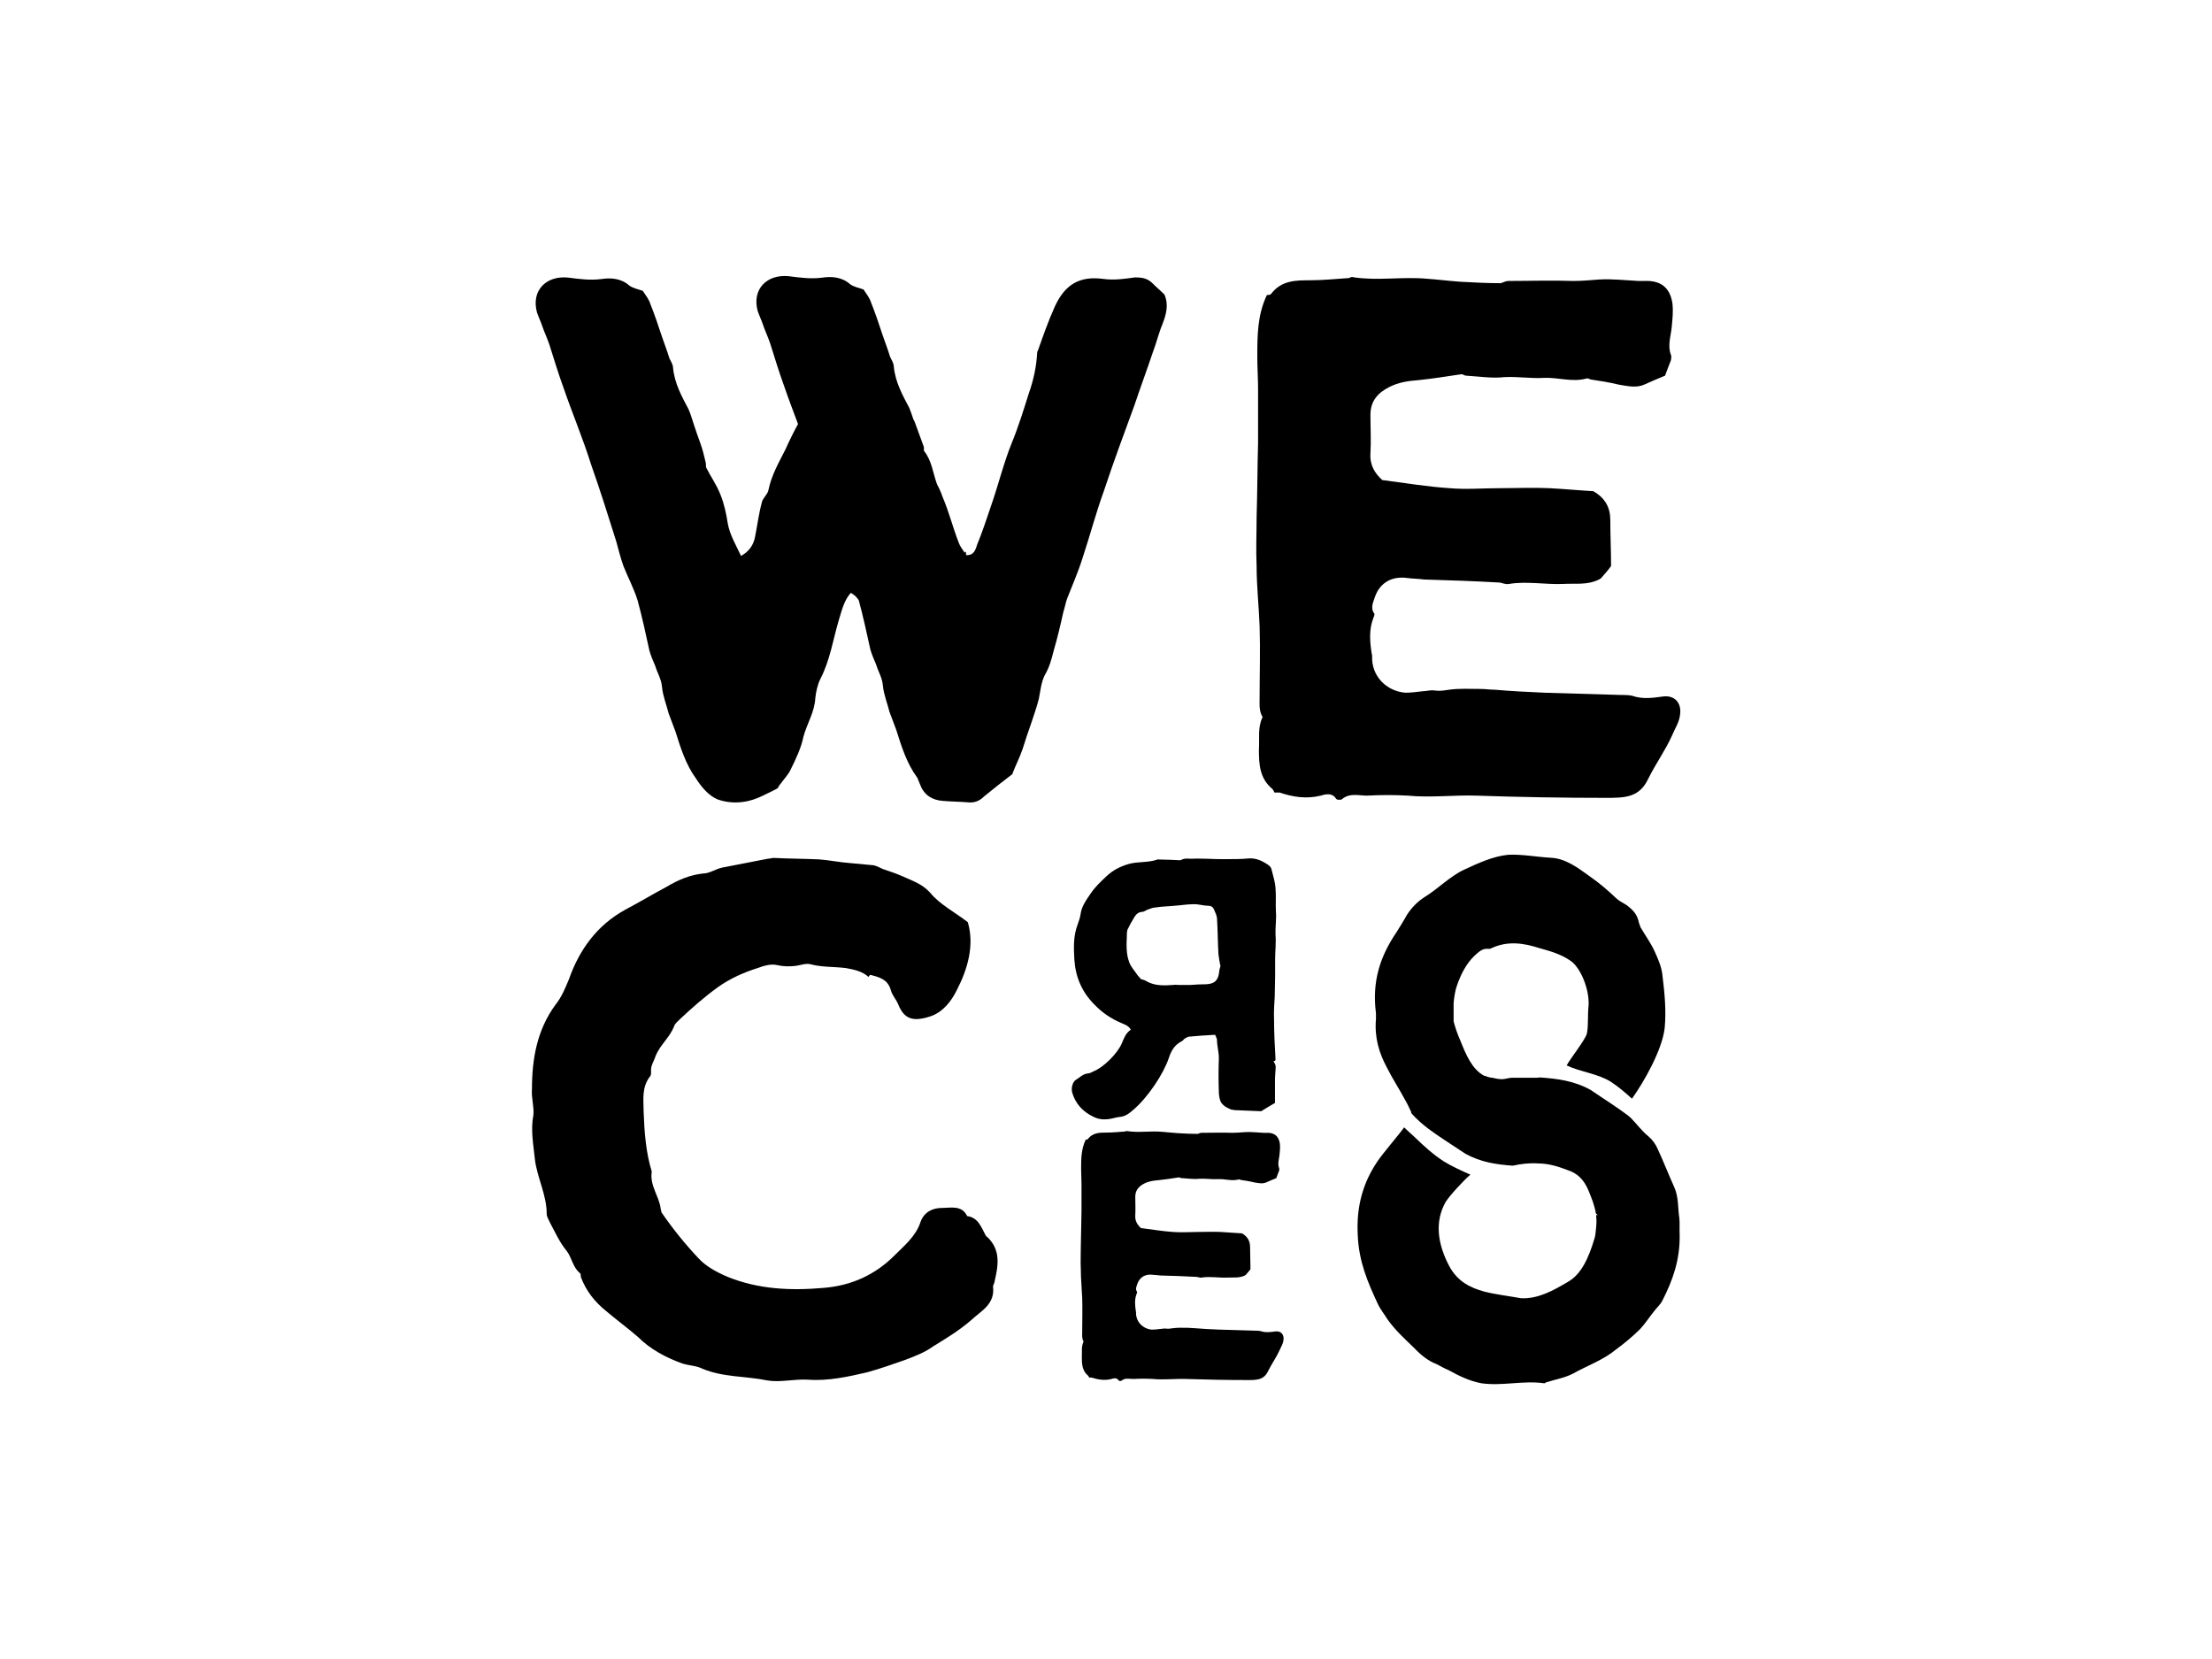 <?xml version="1.0" encoding="utf-8"?>
<!-- Generator: Adobe Illustrator 28.0.0, SVG Export Plug-In . SVG Version: 6.00 Build 0)  -->
<svg version="1.1" id="Layer_1" xmlns="http://www.w3.org/2000/svg" xmlns:xlink="http://www.w3.org/1999/xlink" x="0px" y="0px"
	 viewBox="0 0 288 216" style="enable-background:new 0 0 288 216;" xml:space="preserve">
<path d="M203.51,76.03c-2.31,0.1-4.72-0.39-7.04,0c-0.48,0.1-0.96-0.19-1.35-0.19c-3.28-0.19-6.46-0.29-9.73-0.39
	c-0.67-0.1-1.45-0.1-2.12-0.19c-2.02-0.29-3.57,0.58-4.24,2.41c-0.19,0.67-0.67,1.45-0.1,2.22c0.1,0.1-0.1,0.48-0.19,0.77
	c-0.48,1.35-0.39,2.79-0.19,4.14c0,0.19,0.1,0.39,0.1,0.67c-0.1,2.51,1.83,4.53,4.34,4.72c0.77,0,1.45-0.1,2.22-0.19
	c0.48,0,1.06-0.19,1.54-0.1c0.67,0.1,1.25,0,1.93-0.1c1.35-0.19,2.7-0.1,4.14-0.1c0.58,0,1.16,0.1,1.83,0.1
	c2.12,0.19,4.24,0.29,6.46,0.39c3.28,0.1,6.55,0.19,9.83,0.29c0.48,0,1.06,0,1.54,0.1c1.35,0.48,2.7,0.29,4.05,0.1
	c1.54-0.19,2.41,0.87,2.22,2.31c-0.1,1.06-0.67,1.83-1.06,2.79c-0.87,1.93-2.12,3.66-3.08,5.59c-1.16,2.51-3.08,2.51-5.59,2.51
	c-5.59,0-11.18-0.1-16.77-0.29c-2.89-0.1-5.98,0.29-8.96,0c-1.74-0.1-3.47-0.1-5.3,0c-1.06,0-2.31-0.39-3.28,0.48
	c-0.19,0.1-0.67,0.1-0.77-0.1c-0.48-0.77-1.35-0.58-1.93-0.39c-1.93,0.48-3.66,0.19-5.4-0.39c-0.19,0-0.39,0-0.67,0
	c-0.1-0.19-0.19-0.39-0.29-0.48c-1.64-1.35-1.74-3.18-1.74-5.11c0.1-1.45-0.19-2.89,0.48-4.24c-0.48-0.77-0.39-1.64-0.39-2.51
	c0-3.08,0.1-6.17,0-9.35c-0.1-2.6-0.39-5.2-0.39-7.81c-0.1-2.12,0-4.24,0-6.36c0.1-3.18,0.1-6.46,0.19-9.64c0-2.31,0-4.72,0-7.04
	c0-1.35-0.1-2.79-0.1-4.14c0-2.79,0-5.49,1.25-8.1c0.19,0,0.48,0,0.58-0.19c1.35-1.73,3.18-1.73,5.11-1.73
	c1.64,0,3.37-0.19,5.01-0.29c0.19-0.1,0.39-0.19,0.58-0.1c3.18,0.48,6.36-0.1,9.54,0.19c1.45,0.1,2.89,0.29,4.34,0.39
	c1.74,0.1,3.57,0.19,5.3,0.19l0.1,0.1l-0.1-0.1c0.29-0.1,0.67-0.29,0.96-0.29c2.79,0,5.59-0.1,8.48,0c1.06,0,2.22-0.1,3.37-0.19
	c1.64-0.1,3.37,0.1,5.11,0.19c0.29,0,0.58,0,0.77,0c2.12-0.1,3.37,0.87,3.66,2.99c0.1,0.96,0,1.93-0.1,2.99
	c-0.1,1.16-0.58,2.41-0.1,3.66c0.1,0.19,0,0.48,0,0.67c-0.29,0.77-0.58,1.45-0.77,2.02c-0.96,0.39-1.83,0.77-2.7,1.16
	c-1.06,0.48-2.22,0.19-3.37,0c-1.16-0.29-2.41-0.48-3.66-0.67c-0.19-0.1-0.38-0.19-0.58-0.1c-1.83,0.48-3.66-0.19-5.49-0.1
	c-1.64,0.1-3.37-0.19-5.11-0.1c-1.64,0.19-3.37-0.1-5.01-0.19c-0.19,0-0.39-0.19-0.58-0.19c-1.93,0.29-3.76,0.58-5.59,0.77
	c-1.35,0.1-2.6,0.29-3.76,0.87c-1.54,0.77-2.51,1.83-2.51,3.66c0,1.64,0.1,3.37,0,5.01c-0.1,1.54,0.58,2.6,1.54,3.47
	c2.99,0.39,5.88,0.87,8.77,1.06c2.12,0.19,4.34,0,6.46,0c2.22,0,4.34-0.1,6.55,0c1.93,0.1,3.85,0.29,5.69,0.39
	c1.54,0.87,2.22,2.12,2.22,3.76c0,2.02,0.1,3.95,0.1,5.98c-0.39,0.58-0.87,1.06-1.35,1.64c-0.1,0-0.1,0.1-0.19,0.1
	C206.7,76.22,205.06,75.93,203.51,76.03z"/>
<path d="M110.12,126.04c-1.54-0.19-3.08-0.1-4.53-0.48c-0.58-0.19-1.35,0.1-1.93,0.19c-0.87,0.1-1.64,0.1-2.51-0.1
	c-0.77-0.19-1.73,0.1-2.51,0.39c-1.83,0.58-3.57,1.35-5.2,2.51c-1.73,1.25-3.37,2.7-4.91,4.14c-0.29,0.29-0.67,0.58-0.77,0.96
	c-0.58,1.45-1.83,2.41-2.41,3.85c-0.19,0.67-0.67,1.25-0.58,2.02c0,0.19,0,0.48-0.1,0.58c-1.16,1.45-0.87,3.08-0.87,4.63
	c0.1,2.7,0.29,5.3,1.06,7.81c-0.29,1.83,0.96,3.18,1.16,4.82c0,0.19,0.1,0.29,0.1,0.48c1.45,2.12,3.08,4.14,4.82,5.98
	c0.96,1.06,2.41,1.83,3.76,2.41c4.05,1.64,8.19,1.83,12.53,1.45c3.66-0.29,6.75-1.73,9.25-4.24c1.25-1.25,2.79-2.51,3.37-4.34
	c0.48-1.35,1.64-1.83,2.79-1.83c1.16,0,2.6-0.39,3.28,1.06c1.45,0.19,1.83,1.45,2.41,2.51c0.1,0.1,0.1,0.19,0.19,0.19
	c1.83,1.73,1.45,3.76,0.96,5.88c0,0.19-0.19,0.39-0.19,0.58c0.29,2.31-1.54,3.18-2.79,4.34c-1.54,1.35-3.28,2.41-5.01,3.47
	c-1.06,0.77-2.31,1.25-3.57,1.73c-1.64,0.58-3.28,1.16-5.01,1.64c-2.51,0.58-5.11,1.16-7.71,0.96c-1.83-0.1-3.66,0.39-5.3,0.1
	c-2.79-0.58-5.78-0.39-8.48-1.54c-0.77-0.39-1.73-0.39-2.6-0.67c-2.12-0.77-4.14-1.83-5.78-3.47c-1.35-1.16-2.79-2.22-4.14-3.37
	c-1.45-1.16-2.6-2.6-3.28-4.43c0-0.19,0-0.39-0.1-0.48c-0.96-0.77-1.06-2.02-1.73-2.89c-0.96-1.16-1.54-2.51-2.22-3.76
	c-0.1-0.29-0.39-0.67-0.39-1.06c0-2.51-1.25-4.72-1.54-7.13c-0.19-1.93-0.58-3.76-0.19-5.78c0.1-1.06-0.29-2.22-0.19-3.37
	c0-3.95,0.67-7.71,3.08-10.99c0.77-0.96,1.25-2.12,1.73-3.28c1.35-3.86,3.66-7.04,7.32-9.06c1.83-0.96,3.57-2.02,5.4-2.99
	c1.45-0.87,2.99-1.54,4.72-1.73c0.87,0,1.64-0.58,2.51-0.77c2.02-0.39,3.95-0.77,5.97-1.16c0.29,0,0.48-0.1,0.77-0.1
	c1.93,0.1,3.95,0.1,5.88,0.19c1.35,0.1,2.7,0.39,4.05,0.48c1.06,0.1,2.02,0.19,3.08,0.29c0.39,0.1,0.77,0.29,1.16,0.48
	c0.87,0.29,1.73,0.58,2.6,0.96c1.25,0.58,2.51,0.96,3.57,2.12c1.25,1.54,3.18,2.51,4.91,3.85c0.87,2.99,0,6.07-1.45,8.87
	c-0.67,1.35-1.73,2.79-3.37,3.37c-2.31,0.77-3.47,0.39-4.24-1.54c-0.29-0.67-0.77-1.16-0.96-1.83c-0.39-1.45-1.54-1.73-2.7-2.02
	c0,0-0.19,0.19-0.19,0.29C112.24,126.43,111.18,126.24,110.12,126.04z"/>
<path d="M165.81,138.14c-0.05,0-0.05,0-0.05-0.05C165.76,138.14,165.81,138.14,165.81,138.14c0.09,0.24,0.28,0.47,0.28,0.71
	c0,0.57-0.09,1.13-0.09,1.74c0,0.66,0,1.37,0,2.07c0,0.28,0,0.57,0,0.94c-0.71,0.42-1.37,0.8-1.79,1.08
	c-1.32-0.05-2.36-0.09-3.39-0.14c-0.14,0-0.28-0.05-0.38-0.05l-0.05-0.05c-0.05,0-0.09,0.05-0.14,0.05v-0.05
	c-0.28-0.14-0.57-0.24-0.8-0.42c-0.24-0.19-0.47-0.42-0.57-0.71c-0.14-0.42-0.19-0.85-0.19-1.27c-0.05-1.37-0.05-2.73,0-4.1
	c0.05-0.85-0.24-1.7-0.24-2.55c0-0.19-0.14-0.38-0.24-0.66c-1.13,0.05-2.26,0.14-3.39,0.24c-0.19,0-0.42,0.19-0.61,0.28
	c-0.14,0.14-0.28,0.33-0.47,0.38c-0.85,0.47-1.27,1.23-1.56,2.12c-0.71,2.12-2.78,5.19-4.62,6.74c-0.52,0.47-1.08,0.9-1.84,0.94
	c-0.28,0.05-0.57,0.09-0.9,0.19c-0.85,0.19-1.7,0.19-2.5-0.24c-1.37-0.66-2.31-1.7-2.73-3.16c-0.14-0.57,0.05-1.37,0.52-1.65
	c0.47-0.28,0.85-0.71,1.46-0.8c0.28,0,0.52-0.14,0.8-0.28c1.32-0.52,3.11-2.31,3.68-3.63c0.28-0.66,0.52-1.37,1.18-1.79
	c-0.28-0.52-0.75-0.66-1.18-0.85c-1.37-0.57-2.55-1.37-3.58-2.45c-1.6-1.6-2.45-3.58-2.59-5.85c-0.09-1.51-0.14-3.06,0.42-4.53
	c0.14-0.42,0.33-0.9,0.38-1.32c0.14-1.08,0.75-1.89,1.32-2.73c0.57-0.85,1.32-1.56,2.07-2.26c0.85-0.8,1.79-1.27,2.92-1.6
	c1.23-0.33,2.5-0.14,3.72-0.57c0.05-0.05,0.14,0,0.24,0c0.85,0,1.74,0.05,2.59,0.09c0.09,0,0.24,0,0.28-0.05
	c0.42-0.24,0.9-0.14,1.32-0.14c0.66-0.05,1.32,0,1.98,0c0.9,0.05,1.79,0.05,2.64,0.05c0.94,0,1.84,0,2.78-0.09
	c0.99-0.09,1.84,0.33,2.59,0.85c0.19,0.14,0.38,0.33,0.42,0.57c0.19,0.8,0.47,1.6,0.52,2.45c0.09,0.99,0,2.03,0.05,3.02
	c0.09,0.99-0.09,2.03-0.05,3.02c0.09,1.08-0.05,2.17-0.05,3.21c0,0.71,0,1.46,0,2.17c0,0.9-0.05,1.74-0.05,2.64
	c-0.05,0.99-0.14,1.98-0.09,3.02c0,1.7,0.09,3.44,0.19,5.19C166.09,138.09,165.95,138.18,165.81,138.14z M158.88,125.69
	c-0.09-0.47-0.19-0.99-0.24-1.46c-0.09-1.6-0.09-3.16-0.19-4.71c-0.05-0.38-0.24-0.75-0.38-1.08c-0.14-0.38-0.42-0.52-0.85-0.52
	c-0.61,0-1.27-0.24-1.89-0.19c-0.75,0-1.56,0.14-2.31,0.19c-0.85,0.09-1.74,0.09-2.64,0.24c-0.33,0-0.66,0.19-0.99,0.28
	c-0.19,0.09-0.42,0.24-0.61,0.28c-0.47,0-0.8,0.24-1.04,0.61c-0.33,0.52-0.66,1.13-0.94,1.7c-0.09,0.28-0.09,0.61-0.09,0.9
	c-0.05,1.18-0.09,2.31,0.33,3.39c0.19,0.52,0.57,0.94,0.9,1.41c0.14,0.24,0.38,0.47,0.61,0.75c0.14,0.05,0.38,0.09,0.57,0.19
	c1.13,0.71,2.4,0.66,3.63,0.57c0.28-0.05,0.52,0,0.75,0c0.52,0,0.99,0,1.46,0c0.71-0.05,1.37-0.09,2.07-0.09
	c1.08-0.05,1.56-0.47,1.7-1.56c0-0.33,0.14-0.61,0.19-0.9H158.88z"/>
<path d="M159.81,166.34c-1.11,0.05-2.26-0.18-3.37,0c-0.23,0.05-0.46-0.09-0.65-0.09c-1.57-0.09-3.09-0.14-4.66-0.18
	c-0.32-0.05-0.69-0.05-1.01-0.09c-0.97-0.14-1.71,0.28-2.03,1.15c-0.09,0.32-0.32,0.69-0.05,1.06c0.05,0.05-0.05,0.23-0.09,0.37
	c-0.23,0.65-0.18,1.34-0.09,1.98c0,0.09,0.05,0.18,0.05,0.32c-0.05,1.2,0.88,2.17,2.08,2.26c0.37,0,0.69-0.05,1.06-0.09
	c0.23,0,0.51-0.09,0.74-0.05c0.32,0.05,0.6,0,0.92-0.05c0.65-0.09,1.29-0.05,1.98-0.05c0.28,0,0.55,0.05,0.88,0.05
	c1.01,0.09,2.03,0.14,3.09,0.18c1.57,0.05,3.14,0.09,4.71,0.14c0.23,0,0.51,0,0.74,0.05c0.65,0.23,1.29,0.14,1.94,0.05
	c0.74-0.09,1.15,0.42,1.06,1.11c-0.05,0.51-0.32,0.88-0.51,1.34c-0.42,0.92-1.01,1.75-1.48,2.68c-0.55,1.2-1.48,1.2-2.68,1.2
	c-2.68,0-5.35-0.05-8.03-0.14c-1.38-0.05-2.86,0.14-4.29,0c-0.83-0.05-1.66-0.05-2.54,0c-0.51,0-1.11-0.18-1.57,0.23
	c-0.09,0.05-0.32,0.05-0.37-0.05c-0.23-0.37-0.65-0.28-0.92-0.18c-0.92,0.23-1.75,0.09-2.58-0.18c-0.09,0-0.18,0-0.32,0
	c-0.05-0.09-0.09-0.18-0.14-0.23c-0.78-0.65-0.83-1.52-0.83-2.44c0.05-0.69-0.09-1.38,0.23-2.03c-0.23-0.37-0.18-0.78-0.18-1.2
	c0-1.48,0.05-2.95,0-4.47c-0.05-1.25-0.18-2.49-0.18-3.74c-0.05-1.01,0-2.03,0-3.04c0.05-1.52,0.05-3.09,0.09-4.61
	c0-1.11,0-2.26,0-3.37c0-0.65-0.05-1.34-0.05-1.98c0-1.34,0-2.63,0.6-3.87c0.09,0,0.23,0,0.28-0.09c0.65-0.83,1.52-0.83,2.44-0.83
	c0.78,0,1.61-0.09,2.4-0.14c0.09-0.05,0.18-0.09,0.28-0.05c1.52,0.23,3.04-0.05,4.57,0.09c0.69,0.05,1.38,0.14,2.08,0.18
	c0.83,0.05,1.71,0.09,2.54,0.09l0.05,0.05l-0.05-0.05c0.14-0.05,0.32-0.14,0.46-0.14c1.34,0,2.68-0.05,4.06,0
	c0.51,0,1.06-0.05,1.61-0.09c0.78-0.05,1.61,0.05,2.44,0.09c0.14,0,0.28,0,0.37,0c1.01-0.05,1.61,0.42,1.75,1.43
	c0.05,0.46,0,0.92-0.05,1.43c-0.05,0.55-0.28,1.15-0.05,1.75c0.05,0.09,0,0.23,0,0.32c-0.14,0.37-0.28,0.69-0.37,0.97
	c-0.46,0.18-0.88,0.37-1.29,0.55c-0.51,0.23-1.06,0.09-1.61,0c-0.55-0.14-1.15-0.23-1.75-0.32c-0.09-0.05-0.18-0.09-0.28-0.05
	c-0.88,0.23-1.75-0.09-2.63-0.05c-0.78,0.05-1.61-0.09-2.44-0.05c-0.78,0.09-1.61-0.05-2.4-0.09c-0.09,0-0.18-0.09-0.28-0.09
	c-0.92,0.14-1.8,0.28-2.68,0.37c-0.65,0.05-1.25,0.14-1.8,0.42c-0.74,0.37-1.2,0.88-1.2,1.75c0,0.78,0.05,1.61,0,2.4
	c-0.05,0.74,0.28,1.25,0.74,1.66c1.43,0.18,2.81,0.42,4.2,0.51c1.02,0.09,2.08,0,3.09,0c1.06,0,2.08-0.05,3.14,0
	c0.92,0.05,1.85,0.14,2.72,0.18c0.74,0.42,1.06,1.01,1.06,1.8c0,0.97,0.05,1.89,0.05,2.86c-0.18,0.28-0.42,0.51-0.65,0.78
	c-0.05,0-0.05,0.05-0.09,0.05C161.34,166.43,160.55,166.3,159.81,166.34z"/>
<path d="M218.65,158.62c-0.21-1.35-0.07-2.79-0.7-4.14c-0.7-1.54-1.33-3.18-2.09-4.82c-0.28-0.67-0.7-1.25-1.26-1.73
	c-0.84-0.67-1.53-1.64-2.3-2.41c0,0,0,0,0,0c-0.12-0.1-0.24-0.21-0.37-0.31c-1.49-1.12-3.18-2.17-4.81-3.29
	c-2.14-1.2-4.34-1.48-6.65-1.64c-0.1,0.01-0.2,0.04-0.31,0.04c-1.05,0-2.16,0-3.28,0c-0.42,0-0.91,0.19-1.33,0.19
	c-0.42,0-0.91-0.1-1.26-0.19c-0.42,0-0.7-0.19-1.12-0.29c-1.53-0.87-2.3-2.7-3.07-4.63c-0.35-0.77-0.63-1.64-0.84-2.41
	c0-0.87,0-1.73,0-2.41c0.07-0.77,0.21-1.64,0.42-2.22c0.56-1.64,1.26-2.89,2.23-3.86c0.63-0.58,1.12-1.06,1.88-0.96
	c0.14,0,0.28,0,0.42-0.1c2.09-0.96,4.11-0.67,6.21,0c1.39,0.39,2.79,0.77,4.04,1.64c1.33,0.87,2.51,3.76,2.37,5.88
	c-0.14,1.16,0,2.41-0.21,3.57c-0.13,0.75-2.28,3.44-2.64,4.19c1.87,0.88,4.01,1.04,5.76,2.13c0.98,0.65,1.87,1.4,2.74,2.2
	c1.56-2.19,3.92-6.31,4.26-9.2c0.21-2.22,0-4.53-0.28-6.75c-0.07-1.06-0.56-2.22-1.05-3.28c-0.49-1.06-1.19-2.02-1.81-3.08
	c-0.07-0.19-0.14-0.39-0.21-0.58c-0.21-1.16-0.84-1.73-1.6-2.31c-0.42-0.29-0.91-0.48-1.33-0.87c-1.12-1.06-2.23-2.02-3.49-2.89
	c-1.6-1.16-3.14-2.31-5.02-2.41c-1.88-0.1-3.77-0.48-5.58-0.39c-1.95,0.19-3.84,1.06-5.72,1.93c-1.88,0.87-3.42,2.51-5.16,3.57
	c-0.91,0.58-1.67,1.35-2.3,2.31c-0.42,0.77-0.91,1.54-1.39,2.31c-2.02,2.99-3.21,6.26-2.65,10.51c0,0.29,0,0.48,0,0.77
	c-0.21,2.41,0.42,4.43,1.4,6.26c0.77,1.54,1.67,2.89,2.44,4.34c0.28,0.48,0.49,0.96,0.77,1.54c-0.02,0.03-0.03,0.05-0.04,0.07
	c0.68,0.78,1.45,1.45,2.26,2.07c1.49,1.11,3.19,2.15,4.82,3.25c1.99,1.1,4.03,1.4,6.16,1.55c1.13-0.25,2.25-0.37,3.32-0.29
	c1.33,0,2.58,0.39,3.84,0.87c1.19,0.39,2.09,1.16,2.72,2.7c0.41,1,0.78,1.92,0.94,2.94c0.09,0.07,0.16,0.15,0.25,0.21
	c-0.08,0.01-0.15,0-0.22,0.01c0.06,0.49,0.07,1,0.01,1.56c-0.07,0.48-0.07,1.06-0.21,1.45c-0.77,2.6-1.74,4.72-3.49,5.69
	c-1.95,1.16-3.91,2.22-6.07,2.12c-1.6-0.29-3.28-0.48-4.81-0.87c-1.74-0.48-3.42-1.25-4.53-3.28c-1.53-2.89-1.95-5.78-0.49-8.38
	c0.51-0.83,2.53-3.01,3.23-3.56c-1.18-0.52-2.35-1.05-3.47-1.73c-1.4-0.91-2.62-2.02-3.83-3.2c-0.42-0.35-0.84-0.77-1.32-1.22
	c0,0,0,0-0.01-0.01c-0.71,1-2.85,3.46-3.53,4.51c-1.81,2.7-2.72,5.78-2.51,9.54c0.14,3.47,1.33,6.17,2.58,8.87
	c0.35,0.77,0.91,1.45,1.32,2.12c1.05,1.45,2.23,2.51,3.42,3.66c0.91,0.96,1.88,1.73,2.93,2.12c0.56,0.29,1.05,0.58,1.53,0.77
	c1.4,0.77,2.79,1.45,4.32,1.73c2.72,0.39,5.44-0.39,8.16,0c0.07,0,0.14,0,0.21-0.1c1.19-0.39,2.44-0.58,3.56-1.16
	c1.88-1.06,3.9-1.73,5.65-3.18c1.05-0.77,2.09-1.64,3.07-2.6c0.63-0.67,1.19-1.54,1.81-2.31c0.35-0.48,0.84-0.87,1.12-1.45
	c1.33-2.6,2.3-5.3,2.23-8.58C218.65,160.06,218.72,159.29,218.65,158.62z"/>
<path d="M151.6,38.34c-0.58-0.58-1.06-0.96-1.54-1.45c-0.67-0.67-1.35-0.77-2.31-0.77c-1.35,0.19-2.7,0.39-4.14,0.19
	c-2.99-0.39-4.92,0.67-6.26,3.57c-0.87,1.93-1.54,3.85-2.22,5.78c-0.1,0.1-0.1,0.29-0.1,0.39c-0.1,1.73-0.48,3.47-1.06,5.11
	c-0.67,2.12-1.35,4.34-2.22,6.46c-1.06,2.6-1.73,5.4-2.7,8.19c-0.58,1.73-1.16,3.47-1.83,5.11c-0.19,0.58-0.39,1.44-1.44,1.35
	c0-0.15-0.01-0.3-0.01-0.45c-0.06,0.04-0.13,0.08-0.18,0.13c-0.28-0.44-0.62-0.85-0.77-1.31c-0.77-1.97-1.26-4-2.09-5.92
	c-0.06-0.17-0.12-0.35-0.19-0.52c-0.16-0.41-0.35-0.79-0.55-1.17c-0.54-1.49-0.67-3.08-1.7-4.34c0-0.1,0-0.29,0-0.48
	c-0.38-1.06-0.77-2.12-1.16-3.18c-0.06-0.17-0.14-0.31-0.22-0.46c-0.15-0.46-0.31-0.95-0.52-1.46c-0.87-1.64-1.83-3.37-2.02-5.4
	c0-0.39-0.29-0.87-0.48-1.25c-0.29-0.96-0.67-1.93-0.96-2.79c-0.48-1.45-0.96-2.89-1.54-4.34c-0.19-0.58-0.58-1.06-0.96-1.64
	c-0.48-0.19-1.16-0.29-1.73-0.67c-1.06-0.96-2.41-1.06-3.66-0.87c-1.45,0.19-2.89,0-4.34-0.19c-2.89-0.29-4.82,1.73-4.05,4.53
	c0.19,0.58,0.48,1.16,0.67,1.73c0.29,0.87,0.67,1.64,0.96,2.51c0.58,1.83,1.16,3.76,1.83,5.59c0.57,1.66,1.19,3.27,1.79,4.89
	c-0.59,1.08-1.14,2.18-1.63,3.29c-0.87,1.73-1.83,3.37-2.22,5.3c-0.1,0.58-0.77,1.06-0.87,1.64c-0.39,1.45-0.58,2.99-0.87,4.43
	c-0.19,1.06-0.77,1.93-1.83,2.51c-0.67-1.45-1.45-2.7-1.73-4.24c-0.19-1.25-0.48-2.6-0.96-3.76c-0.48-1.25-1.25-2.31-1.83-3.47
	c-0.1-0.19,0-0.48-0.1-0.77c-0.19-0.77-0.38-1.64-0.67-2.41s-0.58-1.64-0.87-2.51c-0.19-0.58-0.38-1.25-0.67-1.93
	c-0.87-1.64-1.83-3.37-2.02-5.4c0-0.39-0.29-0.87-0.48-1.25c-0.29-0.96-0.67-1.93-0.96-2.79c-0.48-1.45-0.96-2.89-1.54-4.34
	c-0.19-0.58-0.58-1.06-0.96-1.64c-0.48-0.19-1.16-0.29-1.73-0.67c-1.06-0.96-2.41-1.06-3.66-0.87c-1.45,0.19-2.89,0-4.34-0.19
	c-2.89-0.29-4.82,1.73-4.05,4.53c0.19,0.58,0.48,1.16,0.67,1.73c0.29,0.87,0.67,1.64,0.96,2.51c0.58,1.83,1.16,3.76,1.83,5.59
	c1.16,3.37,2.51,6.55,3.57,9.93c1.16,3.28,2.22,6.65,3.28,10.02c0.29,1.06,0.58,2.22,0.96,3.28c0.58,1.45,1.35,2.89,1.83,4.43
	c0.58,2.12,1.06,4.34,1.54,6.55c0.19,0.67,0.48,1.35,0.77,2.02c0.29,0.96,0.77,1.64,0.87,2.7c0.1,1.16,0.58,2.31,0.87,3.47
	c0.29,0.77,0.58,1.54,0.87,2.31c0.67,2.12,1.35,4.34,2.7,6.17c0.67,1.06,1.64,2.22,2.79,2.7c1.93,0.67,3.95,0.48,5.88-0.48
	c0.58-0.29,1.25-0.58,1.93-0.96c0.1-0.1,0.19-0.39,0.39-0.58c0.48-0.67,1.06-1.25,1.35-1.93c0.67-1.35,1.35-2.79,1.64-4.24
	c0.48-1.73,1.45-3.18,1.54-5.01c0.1-0.87,0.29-1.73,0.67-2.51c1.25-2.41,1.64-5.11,2.41-7.71c0.39-1.25,0.67-2.51,1.54-3.47
	c0.5,0.26,0.81,0.6,1.04,0.97c0.56,2.07,1.03,4.22,1.5,6.37c0.19,0.67,0.48,1.35,0.77,2.02c0.29,0.96,0.77,1.64,0.87,2.7
	c0.1,1.16,0.58,2.31,0.87,3.47l0.87,2.31c0.67,2.12,1.35,4.34,2.7,6.17c0.02,0.03,0.04,0.06,0.06,0.1c0.13,0.31,0.26,0.63,0.39,0.95
	c0.48,1.25,1.54,1.93,2.89,2.02c1.06,0.1,2.22,0.1,3.28,0.19c0.87,0.1,1.54-0.19,2.12-0.77c1.16-0.96,2.41-1.93,3.66-2.89
	c0.39-1.06,0.96-2.12,1.35-3.28c0.67-2.22,1.54-4.34,2.12-6.55c0.19-0.96,0.29-2.12,0.77-3.08c0.58-0.96,0.87-2.02,1.16-3.18
	c0.48-1.64,0.87-3.28,1.25-5.01c0.19-0.58,0.29-1.16,0.48-1.73c0.67-1.73,1.45-3.47,2.02-5.3c0.96-2.89,1.74-5.88,2.79-8.77
	c1.25-3.76,2.6-7.42,3.95-11.08c0.77-2.31,1.64-4.63,2.41-6.94c0.48-1.25,0.77-2.51,1.25-3.66C151.88,40.85,152.17,39.6,151.6,38.34
	z"/>
</svg>
